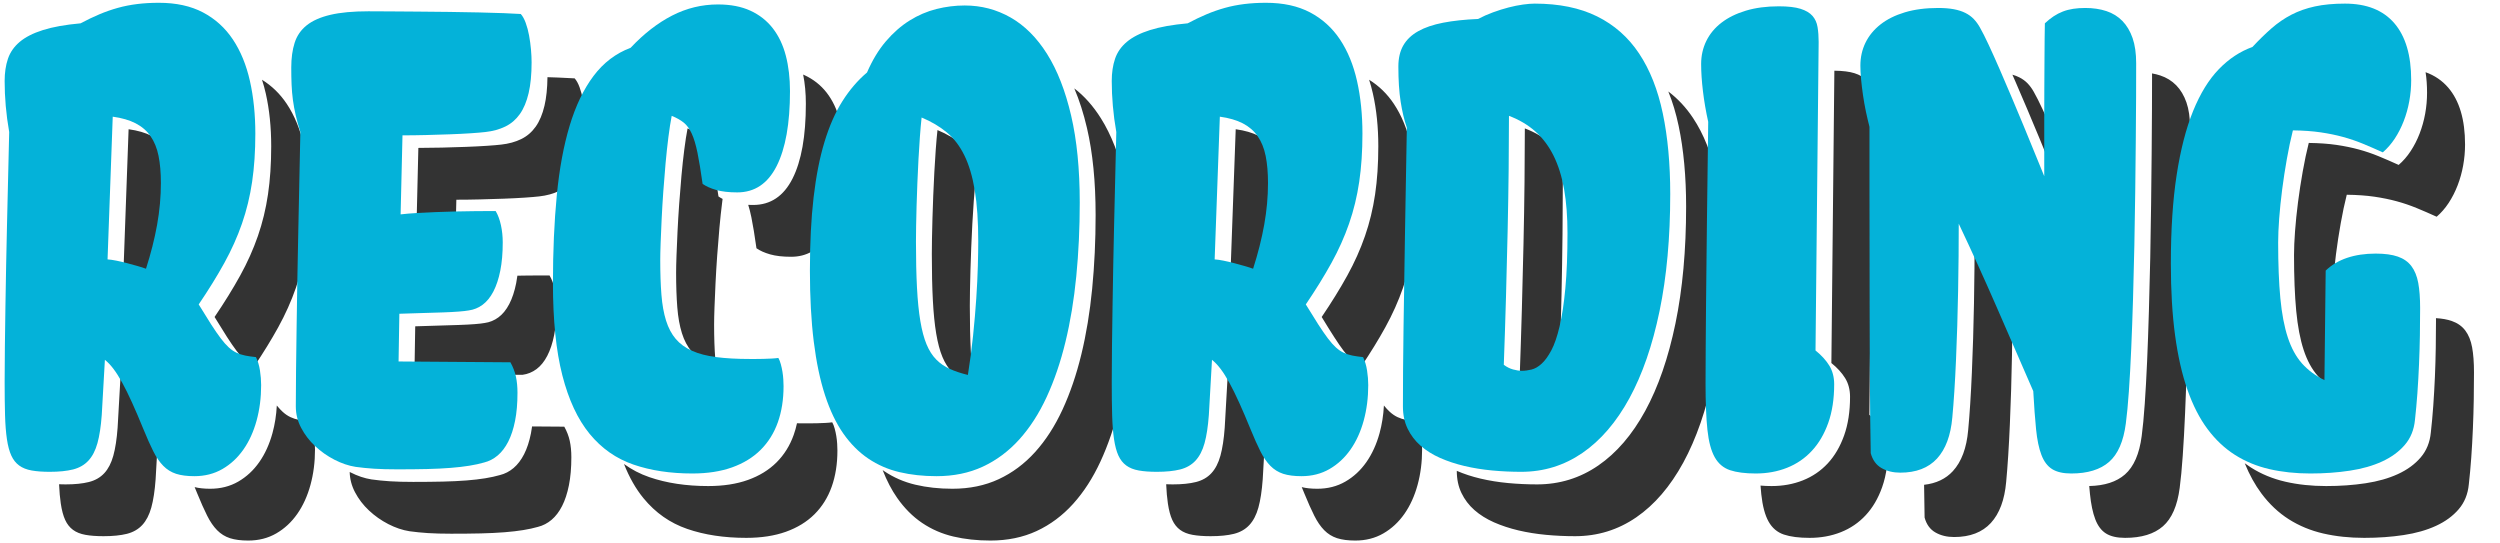 <svg xmlns="http://www.w3.org/2000/svg" xmlns:xlink="http://www.w3.org/1999/xlink" xmlns:serif="http://www.serif.com/" width="100%" height="100%" viewBox="0 0 1903 413" xml:space="preserve" style="fill-rule:evenodd;clip-rule:evenodd;stroke-linejoin:round;stroke-miterlimit:2;">    <g transform="matrix(1.334,0,0,1.764,-509.743,-1380.67)">        <path d="M531.615,817.102C537.256,819.754 541.967,823.226 545.749,827.518C550.165,832.531 553.403,838.499 555.461,845.422C557.52,852.345 558.55,859.924 558.55,868.16C558.55,875.739 557.938,882.661 556.715,888.928C555.491,895.194 553.567,901.192 550.941,906.921C548.315,912.65 544.958,918.32 540.87,923.929C537.03,929.199 532.491,934.786 527.255,940.688C526.888,940.577 526.527,940.459 526.173,940.334C524.651,939.797 523.174,939.036 521.742,938.052C520.31,937.067 518.773,935.754 517.132,934.113C515.491,932.472 513.655,930.458 511.626,928.07C509.597,925.683 507.24,922.819 504.554,919.477C510.224,913.151 515.103,907.183 519.191,901.573C523.279,895.963 526.636,890.294 529.261,884.565C531.887,878.835 533.812,872.838 535.035,866.571C536.259,860.305 536.87,853.382 536.87,845.803C536.87,837.567 535.841,829.988 533.782,823.066C533.165,820.992 532.443,819.004 531.615,817.102ZM540.068,957.681C541.243,958.77 542.361,959.679 543.421,960.408C544.854,961.393 546.331,962.154 547.852,962.691C549.374,963.228 551.015,963.631 552.776,963.899C554.536,964.168 556.58,964.392 558.908,964.571C559.982,966.242 560.743,968.166 561.191,970.345C561.638,972.523 561.862,974.627 561.862,976.656C561.862,982.086 560.997,987.189 559.266,991.963C557.535,996.738 555.029,1000.9 551.746,1004.45C548.464,1008 544.466,1010.81 539.751,1012.87C535.036,1014.93 529.695,1015.95 523.727,1015.95C519.609,1015.95 516.148,1015.61 513.343,1014.93C510.538,1014.24 508.091,1013.09 506.003,1011.48C503.914,1009.87 502.019,1007.78 500.318,1005.21C498.617,1002.65 496.752,999.483 494.723,995.723C494.199,994.753 493.684,993.81 493.18,992.894C495.687,993.363 498.643,993.598 502.048,993.598C508.016,993.598 513.357,992.568 518.072,990.509C522.786,988.45 526.785,985.646 530.067,982.095C533.349,978.544 535.856,974.381 537.587,969.607C538.953,965.836 539.781,961.861 540.068,957.681ZM472.239,971.885L470.911,989.546C470.434,994.5 469.613,998.558 468.45,1001.72C467.286,1004.88 465.57,1007.39 463.302,1009.24C461.035,1011.09 458.11,1012.36 454.53,1013.05C450.949,1013.73 446.503,1014.07 441.191,1014.07C437.193,1014.07 433.761,1013.88 430.897,1013.49C428.032,1013.1 425.66,1012.39 423.78,1011.34C421.9,1010.3 420.408,1008.87 419.304,1007.05C418.2,1005.23 417.365,1002.87 416.798,999.975C416.332,997.596 416.007,994.823 415.823,991.657C416.994,991.698 418.223,991.718 419.512,991.718C424.823,991.718 429.27,991.375 432.85,990.688C436.431,990.002 439.355,988.734 441.623,986.884C443.891,985.034 445.607,982.527 446.77,979.364C447.934,976.201 448.755,972.143 449.232,967.19L451.022,943.378C452.693,944.393 454.335,945.706 455.946,947.317C457.557,948.928 459.228,950.927 460.959,953.315C462.69,955.702 464.54,958.536 466.509,961.819C468.255,964.729 470.165,968.084 472.239,971.885ZM482.729,861.611C480.999,861.287 479.148,861.023 477.178,860.819L475.184,902.378C474.953,902.943 474.717,903.51 474.476,904.08C473.223,903.721 471.627,903.334 469.687,902.916C467.747,902.498 465.733,902.08 463.645,901.663C461.556,901.245 459.527,900.887 457.557,900.588C455.588,900.29 453.917,900.111 452.544,900.051L455.498,838.463C460.69,839 465.047,839.955 468.568,841.327C472.089,842.7 474.924,844.55 477.072,846.877C479.221,849.205 480.743,852.04 481.638,855.382C482.145,857.276 482.509,859.352 482.729,861.611ZM694.505,816C696.577,816.047 698.539,816.097 700.391,816.149C704.599,816.269 707.807,816.388 710.015,816.507C711.089,817.403 712.029,818.686 712.834,820.357C713.64,822.028 714.282,823.848 714.759,825.817C715.237,827.787 715.595,829.786 715.833,831.815C716.072,833.844 716.191,835.694 716.191,837.365C716.191,839.388 716.105,841.295 715.933,843.087C714.285,847.337 712.871,851.921 711.692,856.839C711.026,857.881 710.288,858.835 709.478,859.7C707.269,862.057 704.509,863.848 701.197,865.071C697.885,866.295 694.08,867.085 689.784,867.443C687.754,867.622 684.964,867.801 681.414,867.98C677.863,868.16 673.924,868.309 669.597,868.428C665.27,868.547 660.75,868.652 656.035,868.741C651.321,868.831 646.815,868.876 642.518,868.876L642.181,879.566C641.348,879.589 640.515,879.614 639.682,879.641C635.952,879.76 632.357,879.895 628.895,880.044C625.434,880.193 622.39,880.387 619.764,880.626L620.839,846.519C625.135,846.519 629.641,846.475 634.356,846.385C639.07,846.296 643.591,846.191 647.918,846.072C652.245,845.952 656.183,845.803 659.734,845.624C663.285,845.445 666.075,845.266 668.104,845.087C672.401,844.729 676.206,843.938 679.518,842.715C682.83,841.491 685.59,839.701 687.798,837.344C690.006,834.986 691.677,831.973 692.811,828.302C693.872,824.868 694.437,820.767 694.505,816ZM840.405,814.866C840.613,814.934 840.82,815.004 841.025,815.075C846.187,816.866 850.454,819.402 853.826,822.684C857.198,825.967 859.674,829.905 861.256,834.501C862.393,837.806 863.122,841.373 863.441,845.203C862.813,846.539 862.214,847.918 861.643,849.339C858.897,856.172 856.824,864.154 855.421,873.285C854.871,876.868 854.428,880.667 854.094,884.682C849.119,890.556 842.271,893.493 833.55,893.493C828.775,893.493 824.792,893.15 821.599,892.464C818.406,891.777 815.795,890.897 813.766,889.823C812.752,884.332 811.782,879.871 810.857,876.44C810.314,874.427 809.715,872.645 809.06,871.094C809.964,871.123 810.901,871.137 811.87,871.137C821.777,871.137 829.267,867.347 834.34,859.768C839.412,852.189 841.949,841.417 841.949,827.452C841.949,822.927 841.434,818.731 840.405,814.866ZM995.117,820.825C1000.82,824.11 1005.9,828.429 1010.35,833.785C1016.2,840.827 1020.76,849.674 1024.05,860.327C1025.37,864.615 1026.42,869.206 1027.21,874.098C1027.1,877.847 1026.99,881.575 1026.89,885.281C1026.71,890.891 1026.55,896.694 1026.4,902.692C1026.25,908.69 1026.12,914.643 1026,920.551C1025.88,926.459 1025.77,932.173 1025.68,937.694C1025.68,937.885 1025.68,938.076 1025.68,938.267C1024.43,945.197 1022.82,951.771 1020.82,957.991C1018.02,966.734 1014.44,974.671 1010.08,981.803C1005.72,988.935 1000.52,995.037 994.459,1000.11C988.401,1005.18 981.464,1009.09 973.646,1011.84C965.828,1014.58 957.025,1015.95 947.238,1015.95C939.659,1015.95 932.617,1015.37 926.112,1014.21C919.607,1013.05 913.669,1011.09 908.298,1008.35C902.926,1005.6 898.182,1002 894.064,997.558C890.925,994.169 888.158,990.163 885.765,985.543C886.048,985.694 886.332,985.842 886.618,985.989C891.989,988.734 897.927,990.688 904.432,991.852C910.937,993.016 917.979,993.598 925.559,993.598C935.346,993.598 944.149,992.225 951.966,989.48C959.784,986.735 966.722,982.826 972.779,977.753C978.837,972.68 984.044,966.578 988.4,959.447C992.757,952.315 996.338,944.378 999.143,935.635C1001.95,926.892 1004.01,917.448 1005.32,907.302C1006.63,897.157 1007.29,886.564 1007.29,875.523C1007.29,861.141 1005.65,848.623 1002.37,837.97C1000.41,831.612 997.99,825.897 995.117,820.825ZM1163.35,817.102C1168.99,819.754 1173.7,823.226 1177.48,827.518C1181.89,832.531 1185.13,838.499 1187.19,845.422C1189.25,852.345 1190.28,859.924 1190.28,868.16C1190.28,875.739 1189.67,882.661 1188.44,888.928C1187.22,895.194 1185.3,901.192 1182.67,906.921C1180.05,912.65 1176.69,918.32 1172.6,923.929C1168.76,929.199 1164.22,934.786 1158.99,940.688C1158.62,940.577 1158.26,940.459 1157.9,940.334C1156.38,939.797 1154.9,939.036 1153.47,938.052C1152.04,937.067 1150.5,935.754 1148.86,934.113C1147.22,932.472 1145.39,930.458 1143.36,928.07C1141.33,925.683 1138.97,922.819 1136.29,919.477C1141.95,913.151 1146.83,907.183 1150.92,901.573C1155.01,895.963 1158.37,890.294 1160.99,884.565C1163.62,878.835 1165.54,872.838 1166.77,866.571C1167.99,860.305 1168.6,853.382 1168.6,845.803C1168.6,837.567 1167.57,829.988 1165.51,823.066C1164.9,820.992 1164.17,819.004 1163.35,817.102ZM1171.8,957.681C1172.97,958.77 1174.09,959.679 1175.15,960.408C1176.58,961.393 1178.06,962.154 1179.58,962.691C1181.1,963.228 1182.75,963.631 1184.51,963.899C1186.27,964.168 1188.31,964.392 1190.64,964.571C1191.21,965.462 1191.69,966.426 1192.09,967.463C1192.28,968.379 1192.54,969.266 1192.87,970.123C1192.89,970.196 1192.9,970.27 1192.92,970.345C1193.37,972.523 1193.59,974.627 1193.59,976.656C1193.59,982.086 1192.73,987.189 1191,991.963C1189.27,996.738 1186.76,1000.9 1183.48,1004.45C1180.19,1008 1176.2,1010.81 1171.48,1012.87C1166.77,1014.93 1161.42,1015.95 1155.46,1015.95C1151.34,1015.95 1147.88,1015.61 1145.07,1014.93C1142.27,1014.24 1139.82,1013.09 1137.73,1011.48C1135.64,1009.87 1133.75,1007.78 1132.05,1005.21C1130.35,1002.65 1128.48,999.483 1126.45,995.723C1125.93,994.753 1125.41,993.81 1124.91,992.894C1127.42,993.363 1130.37,993.598 1133.78,993.598C1139.75,993.598 1145.09,992.568 1149.8,990.509C1154.52,988.45 1158.52,985.646 1161.8,982.095C1165.08,978.544 1167.59,974.381 1169.32,969.607C1170.68,965.836 1171.51,961.861 1171.8,957.681ZM1334.08,822.166C1339.51,825.282 1344.2,829.08 1348.14,833.561C1354.32,840.573 1358.83,849.182 1361.66,859.387C1363.38,865.559 1364.57,872.244 1365.25,879.443C1365.23,880.766 1365.2,882.085 1365.18,883.401C1365.12,889.309 1365.03,895.426 1364.91,901.752C1364.81,907.42 1364.72,913.015 1364.66,918.539C1363.66,927.837 1362.05,936.542 1359.83,944.653C1355.77,959.483 1350.03,972.045 1342.6,982.34C1335.16,992.635 1326.23,1000.5 1315.79,1005.93C1305.34,1011.36 1293.7,1014.07 1280.87,1014.07C1275.32,1014.07 1269.8,1013.88 1264.31,1013.49C1258.82,1013.1 1253.57,1012.46 1248.56,1011.57C1243.54,1010.67 1238.89,1009.51 1234.59,1008.08C1230.3,1006.64 1226.58,1004.88 1223.45,1002.8C1220.31,1000.71 1217.85,998.259 1216.06,995.454C1214.27,992.65 1213.38,989.457 1213.38,985.876C1213.38,985.875 1213.38,985.874 1213.38,985.873C1217.54,987.236 1222.04,988.348 1226.88,989.211C1231.89,990.107 1237.14,990.748 1242.63,991.136C1248.12,991.524 1253.64,991.718 1259.19,991.718C1272.02,991.718 1283.66,989.002 1294.11,983.572C1304.55,978.141 1313.49,970.278 1320.92,959.984C1328.35,949.689 1334.09,937.127 1338.15,922.296C1342.21,907.466 1344.24,890.652 1344.24,871.853C1344.24,858.843 1342.82,847.235 1339.98,837.03C1338.48,831.628 1336.51,826.674 1334.08,822.166ZM1428.83,813.199C1433.62,813.241 1437.43,813.598 1440.26,814.27C1443.27,814.986 1445.54,816 1447.06,817.313C1448.59,818.626 1449.56,820.237 1449.97,822.147C1450.39,824.057 1450.6,826.205 1450.6,828.592L1448.81,961.706C1452.15,963.735 1454.76,965.898 1456.64,968.196C1457.35,969.065 1457.93,969.991 1458.37,970.975C1458.45,975.928 1458.54,980.157 1458.64,983.661C1458.7,983.818 1458.76,983.972 1458.82,984.124C1458.26,987.323 1457.34,990.279 1456.06,992.993C1453.79,997.797 1450.67,1001.81 1446.7,1005.03C1442.74,1008.26 1438.02,1010.69 1432.56,1012.33C1427.1,1013.97 1421.15,1014.79 1414.7,1014.79C1408.67,1014.79 1403.78,1014.31 1400.02,1013.36C1396.26,1012.4 1393.35,1010.54 1391.29,1007.76C1389.23,1004.99 1387.85,1001.05 1387.13,995.947C1386.97,994.789 1386.82,993.55 1386.7,992.231C1388.65,992.366 1390.75,992.434 1393.02,992.434C1399.47,992.434 1405.42,991.613 1410.88,989.972C1416.34,988.331 1421.06,985.899 1425.03,982.677C1428.99,979.454 1432.11,975.44 1434.38,970.636C1436.65,965.832 1437.78,960.267 1437.78,953.941C1437.78,950.838 1436.84,948.137 1434.96,945.84C1433.08,943.542 1430.47,941.379 1427.13,939.35L1428.83,813.199ZM1530.42,814.923C1531.86,815.232 1533.16,815.61 1534.34,816.06C1536.22,816.776 1537.82,817.656 1539.13,818.701C1540.44,819.745 1541.61,820.954 1542.62,822.326C1544.06,824.236 1545.73,826.742 1547.64,829.846C1549.55,832.949 1551.61,836.41 1553.81,840.23C1555.07,842.398 1556.35,844.634 1557.65,846.938L1557.65,864.154C1556.1,861.349 1554.32,858.067 1552.32,854.307C1550.32,850.548 1548.19,846.609 1545.92,842.491C1543.65,838.373 1541.34,834.196 1538.98,829.958C1536.62,825.721 1534.34,821.693 1532.13,817.873C1531.55,816.865 1530.98,815.882 1530.42,814.923ZM1610.09,814.37C1611.73,814.587 1613.29,814.882 1614.78,815.254C1618.36,816.149 1621.4,817.567 1623.91,819.506C1626.41,821.446 1628.35,823.908 1629.73,826.892C1631.1,829.876 1631.78,833.486 1631.78,837.723C1631.78,841.722 1631.77,846.601 1631.74,852.36C1631.71,858.119 1631.65,864.43 1631.56,871.293C1631.55,872.117 1631.54,872.947 1631.53,873.783C1630.43,882.221 1629.89,891.603 1629.89,901.931C1629.89,908.414 1630.14,914.495 1630.65,920.173C1630.46,926.635 1630.24,933.034 1629.99,939.371C1629.69,946.98 1629.35,954.157 1628.96,960.9C1628.58,967.644 1628.13,973.791 1627.62,979.341C1627.11,984.891 1626.53,989.516 1625.88,993.216C1624.56,1000.92 1621.38,1006.44 1616.34,1009.78C1611.3,1013.12 1604.09,1014.79 1594.72,1014.79C1590.13,1014.79 1586.5,1014.16 1583.85,1012.91C1581.19,1011.66 1579.15,1009.61 1577.72,1006.78C1576.28,1003.94 1575.27,1000.27 1574.67,995.768C1574.53,994.709 1574.39,993.594 1574.26,992.424C1583.04,992.285 1589.84,990.617 1594.66,987.421C1599.7,984.079 1602.88,978.559 1604.2,970.86C1604.85,967.16 1605.43,962.535 1605.94,956.985C1606.45,951.435 1606.9,945.288 1607.29,938.544C1607.67,931.8 1608.02,924.624 1608.31,917.015C1608.61,909.406 1608.87,901.707 1609.08,893.919C1609.28,886.131 1609.45,878.403 1609.57,870.734C1609.69,863.065 1609.79,855.799 1609.88,848.936C1609.97,842.073 1610.03,835.762 1610.06,830.003C1610.09,824.244 1610.11,819.365 1610.11,815.367C1610.11,815.031 1610.1,814.698 1610.09,814.37ZM1766.19,813.847C1771.34,815.249 1775.64,817.464 1779.09,820.491C1785.5,826.131 1788.71,834.322 1788.71,845.064C1788.71,848.107 1788.35,851.121 1787.63,854.105C1786.92,857.089 1785.86,859.954 1784.46,862.699C1783.06,865.444 1781.35,867.966 1779.36,870.263C1777.36,872.561 1775.07,874.545 1772.51,876.216C1768.51,874.844 1764.69,873.59 1761.05,872.456C1757.41,871.322 1753.63,870.353 1749.72,869.547C1745.82,868.741 1741.58,868.085 1737.01,867.578C1732.45,867.07 1727.18,866.787 1721.21,866.727C1719.96,870.487 1718.81,874.59 1717.77,879.036C1716.72,883.482 1715.83,887.898 1715.08,892.285C1714.34,896.671 1713.77,900.849 1713.38,904.817C1712.99,908.786 1712.8,912.202 1712.8,915.067C1712.8,924.496 1713.22,932.538 1714.05,939.192C1714.65,943.932 1715.54,948.15 1716.72,951.845C1711.95,949.987 1707.95,947.687 1704.73,944.945C1701.32,942.05 1698.62,938.305 1696.62,933.71C1694.62,929.115 1693.21,923.49 1692.37,916.836C1691.54,910.182 1691.12,902.14 1691.12,892.711C1691.12,889.846 1691.31,886.43 1691.7,882.461C1692.09,878.492 1692.65,874.315 1693.4,869.928C1694.15,865.542 1695.04,861.126 1696.09,856.68C1697.13,852.234 1698.28,848.131 1699.53,844.371C1705.5,844.431 1710.77,844.714 1715.33,845.221C1719.9,845.729 1724.14,846.385 1728.05,847.191C1731.95,847.996 1735.73,848.966 1739.37,850.1C1743.01,851.234 1746.83,852.487 1750.83,853.86C1753.39,852.189 1755.68,850.204 1757.67,847.907C1759.67,845.609 1761.38,843.088 1762.78,840.343C1764.18,837.597 1765.24,834.733 1765.96,831.749C1766.67,828.765 1767.03,825.751 1767.03,822.707C1767.03,819.531 1766.75,816.577 1766.19,813.847ZM1772.12,919.981C1775.64,920.142 1778.63,920.548 1781.1,921.199C1784.38,922.064 1786.96,923.437 1788.84,925.317C1790.72,927.197 1792.02,929.614 1792.74,932.568C1793.45,935.522 1793.81,939.118 1793.81,943.355C1793.81,946.995 1793.77,950.904 1793.68,955.082C1793.59,959.259 1793.42,963.467 1793.18,967.704C1792.95,971.941 1792.63,976.104 1792.25,980.192C1791.86,984.28 1791.39,988.114 1790.86,991.695C1790.32,995.932 1788.4,999.513 1785.08,1002.44C1781.77,1005.36 1777.46,1007.75 1772.15,1009.6C1766.84,1011.45 1760.67,1012.78 1753.66,1013.58C1746.65,1014.39 1739.15,1014.79 1731.15,1014.79C1722.79,1014.79 1715.02,1014.16 1707.83,1012.91C1700.64,1011.66 1694.09,1009.61 1688.18,1006.78C1682.27,1003.94 1677.05,1000.23 1672.52,995.633C1668.88,991.956 1665.71,987.61 1663,982.595C1664.14,983.24 1665.31,983.849 1666.5,984.422C1672.41,987.257 1678.96,989.301 1686.15,990.554C1693.34,991.807 1701.12,992.434 1709.47,992.434C1717.47,992.434 1724.97,992.031 1731.98,991.226C1739,990.42 1745.16,989.092 1750.47,987.242C1755.78,985.392 1760.09,983.005 1763.4,980.081C1766.72,977.156 1768.64,973.576 1769.18,969.338C1769.72,965.758 1770.18,961.923 1770.57,957.835C1770.95,953.747 1771.27,949.585 1771.51,945.347C1771.75,941.11 1771.91,936.903 1772,932.725C1772.09,928.548 1772.13,924.639 1772.13,920.998C1772.13,920.655 1772.13,920.316 1772.12,919.981ZM1530.45,920.543C1530.45,920.687 1530.45,920.831 1530.45,920.975C1530.39,925.869 1530.3,930.852 1530.18,935.925C1530.06,940.998 1529.9,946.07 1529.69,951.143C1529.48,956.216 1529.24,961.124 1528.97,965.869C1528.7,970.613 1528.39,975.089 1528.03,979.296C1527.67,983.504 1527.29,987.278 1526.87,990.62C1525.97,998.379 1523.06,1004.29 1518.14,1008.35C1513.22,1012.4 1506.22,1014.43 1497.15,1014.43C1493.09,1014.43 1489.54,1013.78 1486.5,1012.46C1483.45,1011.15 1481.39,1009 1480.32,1006.02C1480.21,1002.18 1480.11,997.469 1480.03,991.891C1486.92,991.306 1492.4,989.339 1496.46,985.989C1501.38,981.931 1504.29,976.022 1505.19,968.264C1505.61,964.922 1506,961.147 1506.35,956.94C1506.71,952.733 1507.02,948.257 1507.29,943.512C1507.56,938.768 1507.8,933.859 1508.01,928.787C1508.22,923.714 1508.38,918.641 1508.5,913.568C1508.62,908.496 1508.71,903.513 1508.77,898.619C1508.83,893.725 1508.86,889.07 1508.86,884.654C1516.26,896.47 1523.45,908.421 1530.43,920.506C1530.44,920.518 1530.45,920.531 1530.45,920.543ZM1103.97,971.885L1102.64,989.546C1102.16,994.5 1101.34,998.558 1100.18,1001.72C1099.02,1004.88 1097.3,1007.39 1095.03,1009.24C1092.77,1011.09 1089.84,1012.36 1086.26,1013.05C1082.68,1013.73 1078.23,1014.07 1072.92,1014.07C1068.92,1014.07 1065.49,1013.88 1062.63,1013.49C1059.76,1013.1 1057.39,1012.39 1055.51,1011.34C1053.63,1010.3 1052.14,1008.87 1051.03,1007.05C1049.93,1005.23 1049.1,1002.87 1048.53,999.975C1048.06,997.596 1047.74,994.823 1047.55,991.657C1048.72,991.698 1049.95,991.718 1051.24,991.718C1056.55,991.718 1061,991.375 1064.58,990.688C1068.16,990.002 1071.09,988.734 1073.35,986.884C1075.62,985.034 1077.34,982.527 1078.5,979.364C1079.66,976.201 1080.49,972.143 1080.96,967.19L1082.75,943.378C1084.42,944.393 1086.07,945.706 1087.68,947.317C1089.29,948.928 1090.96,950.927 1092.69,953.315C1094.42,955.702 1096.27,958.536 1098.24,961.819C1099.99,964.729 1101.89,968.084 1103.97,971.885ZM794.442,868.527C794.378,868.891 794.314,869.261 794.251,869.637C793.655,873.187 793.117,876.947 792.64,880.916C792.163,884.884 791.73,888.943 791.342,893.09C790.954,897.238 790.641,901.192 790.402,904.951C790.163,908.711 789.969,912.143 789.82,915.246C789.671,918.349 789.596,920.856 789.596,922.766C789.596,928.375 789.82,933.329 790.268,937.626C790.381,938.713 790.522,939.764 790.691,940.778C789.025,940.4 787.476,939.969 786.044,939.484C782.255,938.201 779.166,936.5 776.779,934.381C774.392,932.263 772.542,929.622 771.229,926.459C769.916,923.296 769.036,919.566 768.588,915.269C768.141,910.972 767.917,906.019 767.917,900.409C767.917,898.5 767.992,895.993 768.141,892.89C768.29,889.786 768.484,886.355 768.723,882.595C768.961,878.835 769.275,874.882 769.663,870.734C770.051,866.586 770.483,862.528 770.961,858.56C771.438,854.591 771.975,850.831 772.572,847.28C773.169,843.729 773.795,840.671 774.452,838.105C777.197,838.94 779.48,839.91 781.3,841.014C783.12,842.118 784.657,843.714 785.91,845.803C787.163,847.892 788.253,850.652 789.178,854.084C790.103,857.515 791.072,861.976 792.087,867.467C792.8,867.844 793.585,868.198 794.442,868.527ZM836.883,965.349C838.185,965.367 839.52,965.376 840.89,965.376L844.023,965.376C845.396,965.376 846.858,965.361 848.41,965.332C849.961,965.302 851.513,965.257 853.065,965.197C854.616,965.138 855.929,965.048 857.004,964.929C857.541,965.645 858.003,966.54 858.391,967.614C858.779,968.688 859.092,969.778 859.331,970.882C859.57,971.986 859.734,973.09 859.823,974.194C859.913,975.298 859.958,976.268 859.958,977.103C859.958,982.892 858.869,988.099 856.69,992.724C854.512,997.349 851.245,1001.3 846.888,1004.59C842.531,1007.87 837.101,1010.39 830.596,1012.15C824.091,1013.91 816.541,1014.79 807.948,1014.79C795.355,1014.79 784.136,1013.51 774.289,1010.94C764.442,1008.38 756.117,1003.96 749.313,997.692C744.931,993.657 741.218,988.73 738.173,982.911C742.554,985.327 747.366,987.218 752.609,988.585C762.456,991.151 773.676,992.434 786.268,992.434C794.862,992.434 802.411,991.554 808.916,989.793C815.421,988.033 820.852,985.511 825.209,982.229C829.565,978.947 832.833,974.993 835.011,970.368C835.766,968.765 836.39,967.092 836.883,965.349ZM677.346,901.658C679.271,901.632 681.105,901.611 682.846,901.595C685.979,901.565 688.694,901.55 690.992,901.55L695.692,901.55C697.005,903.221 698.004,905.25 698.691,907.637C699.377,910.024 699.72,912.501 699.72,915.067C699.72,919.662 699.258,923.72 698.333,927.242C697.407,930.763 696.095,933.761 694.394,936.238C692.693,938.715 690.649,940.625 688.262,941.967C685.875,943.31 683.219,944.131 680.295,944.429C680.269,944.433 680.244,944.436 680.218,944.44L618.601,944.094L619.048,923.505C623.703,923.386 628.149,923.281 632.386,923.192C636.624,923.102 640.473,923.013 643.934,922.923C647.396,922.834 650.394,922.714 652.931,922.565C655.467,922.416 657.362,922.252 658.615,922.073C661.54,921.774 664.195,920.954 666.582,919.611C668.97,918.268 671.014,916.358 672.714,913.882C674.415,911.405 675.728,908.406 676.653,904.885C676.924,903.855 677.155,902.78 677.346,901.658ZM685.731,966.706L704.106,966.809C705.598,968.838 706.643,970.897 707.24,972.985C707.836,975.074 708.135,977.402 708.135,979.968C708.135,984.563 707.672,988.606 706.747,992.097C705.822,995.589 704.524,998.573 702.853,1001.05C701.182,1003.53 699.183,1005.51 696.855,1007C694.528,1008.49 691.932,1009.51 689.067,1010.05C686.621,1010.58 683.831,1011.05 680.697,1011.43C677.564,1011.82 673.998,1012.13 670,1012.37C666.002,1012.61 661.496,1012.78 656.483,1012.87C651.47,1012.96 645.83,1013 639.564,1013C634.431,1013 630.015,1012.91 626.315,1012.73C622.615,1012.55 619.094,1012.28 615.752,1011.93C611.753,1011.45 607.725,1010.42 603.667,1008.84C599.609,1007.26 595.939,1005.3 592.656,1002.97C589.374,1000.65 586.718,998.021 584.689,995.096C582.76,992.316 581.748,989.4 581.653,986.349C581.764,986.394 581.876,986.437 581.988,986.481C586.046,988.063 590.074,989.092 594.073,989.569C597.415,989.928 600.936,990.196 604.636,990.375C608.336,990.554 612.752,990.644 617.884,990.644C624.151,990.644 629.79,990.599 634.803,990.509C639.816,990.42 644.322,990.256 648.321,990.017C652.319,989.778 655.885,989.465 659.018,989.077C662.151,988.689 664.941,988.227 667.388,987.69C670.253,987.152 672.849,986.138 675.176,984.646C677.504,983.154 679.503,981.17 681.174,978.693C682.845,976.216 684.143,973.232 685.068,969.741C685.325,968.772 685.546,967.76 685.731,966.706ZM1281.68,863.24C1279.27,862.182 1276.67,861.256 1273.89,860.461C1273.89,867.503 1273.83,875.246 1273.71,883.691C1273.59,892.135 1273.4,900.968 1273.13,910.188C1272.86,919.409 1272.55,928.898 1272.19,938.655C1272.12,940.507 1272.05,942.359 1271.98,944.21C1271.6,944.524 1271.22,944.814 1270.83,945.079C1268.92,946.392 1267,947.227 1265.06,947.585C1263.12,947.943 1261.28,948.123 1259.55,948.123C1258.06,948.123 1256.39,947.929 1254.54,947.541C1252.69,947.153 1250.93,946.481 1249.26,945.526C1249.73,935.799 1250.15,926.056 1250.51,916.299C1250.87,906.541 1251.18,897.052 1251.45,887.832C1251.72,878.612 1251.91,869.779 1252.03,861.335C1252.15,852.89 1252.21,845.147 1252.21,838.105C1258.06,839.776 1263.09,842.028 1267.29,844.863C1271.5,847.698 1274.96,851.189 1277.68,855.337C1279.25,857.741 1280.59,860.375 1281.68,863.24ZM945.554,863.691C943.418,862.775 941.145,861.937 938.734,861.177C938.376,863.684 938.047,866.488 937.749,869.592C937.451,872.695 937.182,875.933 936.943,879.305C936.705,882.676 936.496,886.063 936.317,889.465C936.138,892.867 935.988,896.134 935.869,899.267C935.75,902.4 935.66,905.295 935.601,907.95C935.541,910.606 935.511,912.859 935.511,914.709C935.511,922.348 935.705,928.972 936.093,934.582C936.471,940.044 937.089,944.756 937.947,948.719C936.244,948.288 934.65,947.821 933.168,947.317C930.184,946.302 927.588,944.945 925.38,943.244C923.171,941.543 921.336,939.365 919.874,936.709C918.412,934.053 917.233,930.711 916.338,926.683C915.443,922.655 914.802,917.836 914.414,912.226C914.026,906.616 913.832,899.992 913.832,892.353C913.832,890.503 913.862,888.25 913.921,885.594C913.981,882.938 914.07,880.044 914.19,876.911C914.309,873.778 914.458,870.51 914.637,867.109C914.816,863.707 915.025,860.32 915.264,856.948C915.503,853.576 915.771,850.339 916.07,847.235C916.368,844.132 916.696,841.327 917.054,838.821C922.545,840.551 927.319,842.685 931.377,845.221C935.435,847.758 938.792,851.07 941.448,855.158C943.066,857.648 944.434,860.492 945.554,863.691ZM1114.46,861.611C1112.73,861.287 1110.88,861.023 1108.91,860.819L1106.91,902.378C1106.68,902.943 1106.45,903.51 1106.21,904.08C1104.95,903.721 1103.36,903.334 1101.42,902.916C1099.48,902.498 1097.46,902.08 1095.38,901.663C1093.29,901.245 1091.26,900.887 1089.29,900.588C1087.32,900.29 1085.65,900.111 1084.27,900.051L1087.23,838.463C1092.42,839 1096.78,839.955 1100.3,841.327C1103.82,842.7 1106.65,844.55 1108.8,846.877C1110.95,849.205 1112.47,852.04 1113.37,855.382C1113.88,857.276 1114.24,859.352 1114.46,861.611Z" style="fill-opacity:0.8;"></path>    </g>    <g transform="matrix(1.334,0,0,1.764,-550.743,-1429.67)">        <path d="M526.234,941.833C528.919,945.175 531.277,948.04 533.306,950.427C535.335,952.814 537.17,954.828 538.811,956.469C540.452,958.11 541.989,959.423 543.421,960.408C544.854,961.393 546.331,962.154 547.852,962.691C549.374,963.228 551.015,963.631 552.776,963.899C554.536,964.168 556.58,964.392 558.908,964.571C559.982,966.242 560.743,968.166 561.191,970.345C561.638,972.523 561.862,974.627 561.862,976.656C561.862,982.086 560.997,987.189 559.266,991.963C557.535,996.738 555.029,1000.9 551.746,1004.45C548.464,1008 544.466,1010.81 539.751,1012.87C535.036,1014.93 529.695,1015.95 523.727,1015.95C519.609,1015.95 516.148,1015.61 513.343,1014.93C510.538,1014.24 508.091,1013.09 506.003,1011.48C503.914,1009.87 502.019,1007.78 500.318,1005.21C498.617,1002.65 496.752,999.483 494.723,995.723C492.336,991.307 490.158,987.457 488.188,984.175C486.219,980.893 484.369,978.058 482.638,975.671C480.908,973.284 479.237,971.285 477.625,969.673C476.014,968.062 474.373,966.749 472.702,965.734L470.911,989.546C470.434,994.5 469.613,998.558 468.45,1001.72C467.286,1004.88 465.57,1007.39 463.302,1009.24C461.035,1011.09 458.11,1012.36 454.53,1013.05C450.949,1013.73 446.503,1014.07 441.191,1014.07C437.193,1014.07 433.761,1013.88 430.897,1013.49C428.032,1013.1 425.66,1012.39 423.78,1011.34C421.9,1010.3 420.408,1008.87 419.304,1007.05C418.2,1005.23 417.365,1002.87 416.798,999.975C416.231,997.081 415.873,993.604 415.723,989.546C415.574,985.488 415.5,980.714 415.5,975.223C415.5,970.628 415.544,965.57 415.634,960.05C415.723,954.53 415.828,948.815 415.947,942.907C416.067,936.999 416.201,931.046 416.35,925.048C416.499,919.051 416.663,913.247 416.842,907.637C417.201,894.508 417.618,881.11 418.096,867.443C417.201,863.564 416.544,859.804 416.126,856.164C415.709,852.524 415.5,848.943 415.5,845.422C415.5,841.841 416.126,838.648 417.38,835.843C418.633,833.039 420.871,830.607 424.093,828.548C427.316,826.489 431.732,824.788 437.342,823.445C442.952,822.102 450.113,821.133 458.826,820.536C462.527,819.044 466.107,817.746 469.569,816.642C473.03,815.538 476.536,814.613 480.087,813.867C483.638,813.121 487.338,812.569 491.187,812.211C495.037,811.853 499.14,811.674 503.496,811.674C513.343,811.674 521.743,813.061 528.695,815.836C535.648,818.611 541.332,822.505 545.749,827.518C550.165,832.531 553.403,838.499 555.461,845.422C557.52,852.345 558.55,859.924 558.55,868.16C558.55,875.739 557.938,882.661 556.715,888.928C555.491,895.194 553.567,901.192 550.941,906.921C548.315,912.65 544.958,918.32 540.87,923.929C536.782,929.539 531.903,935.507 526.234,941.833ZM474.224,922.408C475.596,922.467 477.267,922.646 479.237,922.945C481.206,923.243 483.235,923.601 485.324,924.019C487.413,924.437 489.427,924.854 491.366,925.272C493.306,925.69 494.902,926.078 496.156,926.436C498.961,919.812 501.079,913.471 502.511,907.413C503.944,901.356 504.66,895.373 504.66,889.465C504.66,884.989 504.212,881.08 503.317,877.738C502.422,874.396 500.9,871.561 498.752,869.234C496.603,866.906 493.768,865.056 490.247,863.684C486.726,862.311 482.37,861.356 477.178,860.819L474.224,922.408Z" style="fill:rgb(4,178,217);fill-rule:nonzero;"></path>        <path d="M689.067,1010.05C686.621,1010.58 683.831,1011.05 680.697,1011.43C677.564,1011.82 673.998,1012.13 670,1012.37C666.002,1012.61 661.496,1012.78 656.483,1012.87C651.47,1012.96 645.83,1013 639.564,1013C634.431,1013 630.015,1012.91 626.315,1012.73C622.615,1012.55 619.094,1012.28 615.752,1011.93C611.753,1011.45 607.725,1010.42 603.667,1008.84C599.609,1007.26 595.939,1005.3 592.656,1002.97C589.374,1000.65 586.718,998.021 584.689,995.096C582.66,992.172 581.646,989.099 581.646,985.876C581.646,981.281 581.69,976.074 581.78,970.255C581.869,964.436 581.974,958.319 582.093,951.904C582.212,945.488 582.347,938.954 582.496,932.299C582.645,925.645 582.809,919.185 582.988,912.919C583.346,898.238 583.764,883.079 584.242,867.443C583.167,864.877 582.287,862.475 581.601,860.237C580.914,857.999 580.377,855.791 579.989,853.613C579.602,851.435 579.348,849.211 579.229,846.944C579.109,844.676 579.049,842.229 579.049,839.603C579.049,835.545 579.691,831.994 580.974,828.951C582.257,825.907 584.555,823.385 587.867,821.386C591.179,819.387 595.685,817.88 601.384,816.866C607.084,815.851 614.32,815.344 623.092,815.344C626.434,815.344 630.597,815.359 635.58,815.389C640.563,815.418 645.905,815.448 651.604,815.478C657.303,815.508 663.137,815.553 669.105,815.612C675.073,815.672 680.727,815.747 686.069,815.836C691.41,815.926 696.184,816.03 700.391,816.149C704.599,816.269 707.807,816.388 710.015,816.507C711.089,817.403 712.029,818.686 712.834,820.357C713.64,822.028 714.282,823.848 714.759,825.817C715.237,827.787 715.595,829.786 715.833,831.815C716.072,833.844 716.191,835.694 716.191,837.365C716.191,842.557 715.624,846.988 714.491,850.659C713.357,854.329 711.686,857.343 709.478,859.7C707.269,862.057 704.509,863.848 701.197,865.071C697.885,866.295 694.08,867.085 689.784,867.443C687.754,867.622 684.964,867.801 681.414,867.98C677.863,868.16 673.924,868.309 669.597,868.428C665.27,868.547 660.75,868.652 656.035,868.741C651.321,868.831 646.815,868.876 642.518,868.876L641.444,902.982C644.07,902.743 647.113,902.549 650.575,902.4C654.036,902.251 657.632,902.117 661.361,901.997C665.091,901.878 668.821,901.789 672.551,901.729C676.281,901.669 679.713,901.624 682.846,901.595C685.979,901.565 688.694,901.55 690.992,901.55L695.692,901.55C697.005,903.221 698.004,905.25 698.691,907.637C699.377,910.024 699.72,912.501 699.72,915.067C699.72,919.662 699.258,923.72 698.333,927.242C697.407,930.763 696.095,933.761 694.394,936.238C692.693,938.715 690.649,940.625 688.262,941.967C685.875,943.31 683.219,944.131 680.295,944.429C679.041,944.608 677.147,944.772 674.61,944.921C672.074,945.071 669.075,945.19 665.614,945.279C662.152,945.369 658.303,945.458 654.066,945.548C649.829,945.638 645.382,945.742 640.728,945.861L640.28,966.451L704.106,966.809C705.598,968.838 706.643,970.897 707.24,972.985C707.836,975.074 708.135,977.402 708.135,979.968C708.135,984.563 707.672,988.606 706.747,992.097C705.822,995.589 704.524,998.573 702.853,1001.05C701.182,1003.53 699.183,1005.51 696.855,1007C694.528,1008.49 691.932,1009.51 689.067,1010.05Z" style="fill:rgb(4,178,217);fill-rule:nonzero;"></path>        <path d="M833.55,893.493C828.775,893.493 824.792,893.15 821.599,892.464C818.406,891.777 815.795,890.897 813.766,889.823C812.752,884.332 811.782,879.871 810.857,876.44C809.932,873.008 808.843,870.248 807.59,868.16C806.336,866.071 804.8,864.474 802.979,863.37C801.159,862.266 798.876,861.296 796.131,860.461C795.475,863.027 794.848,866.086 794.251,869.637C793.655,873.187 793.117,876.947 792.64,880.916C792.163,884.884 791.73,888.943 791.342,893.09C790.954,897.238 790.641,901.192 790.402,904.951C790.163,908.711 789.969,912.143 789.82,915.246C789.671,918.349 789.596,920.856 789.596,922.766C789.596,928.375 789.82,933.329 790.268,937.626C790.715,941.923 791.596,945.652 792.909,948.815C794.221,951.978 796.072,954.619 798.459,956.738C800.846,958.856 803.934,960.557 807.724,961.84C811.513,963.123 816.124,964.034 821.554,964.571C826.985,965.108 833.43,965.376 840.89,965.376L844.023,965.376C845.396,965.376 846.858,965.361 848.41,965.332C849.961,965.302 851.513,965.257 853.065,965.197C854.616,965.138 855.929,965.048 857.004,964.929C857.541,965.645 858.003,966.54 858.391,967.614C858.779,968.688 859.092,969.778 859.331,970.882C859.57,971.986 859.734,973.09 859.823,974.194C859.913,975.298 859.958,976.268 859.958,977.103C859.958,982.892 858.869,988.099 856.69,992.724C854.512,997.349 851.245,1001.3 846.888,1004.59C842.531,1007.87 837.101,1010.39 830.596,1012.15C824.091,1013.91 816.541,1014.79 807.948,1014.79C795.355,1014.79 784.136,1013.51 774.289,1010.94C764.442,1008.38 756.117,1003.96 749.313,997.692C742.51,991.426 737.318,983.011 733.737,972.448C730.156,961.885 728.366,948.636 728.366,932.702C728.366,918.857 729.097,906.22 730.559,894.791C732.021,883.363 734.468,873.337 737.9,864.713C741.331,856.089 745.882,848.928 751.551,843.229C757.221,837.529 764.263,833.486 772.677,831.099C780.257,825.012 788.164,820.372 796.4,817.179C804.635,813.986 813.349,812.39 822.539,812.39C829.701,812.39 835.862,813.285 841.025,815.075C846.187,816.866 850.454,819.402 853.826,822.684C857.198,825.967 859.674,829.905 861.256,834.501C862.837,839.096 863.628,844.198 863.628,849.808C863.628,863.773 861.092,874.545 856.019,882.124C850.946,889.704 843.456,893.493 833.55,893.493Z" style="fill:rgb(4,178,217);fill-rule:nonzero;"></path>        <path d="M963.351,812.837C972.78,812.837 981.509,814.568 989.535,818.029C997.562,821.491 1004.5,826.742 1010.35,833.785C1016.2,840.827 1020.76,849.674 1024.05,860.327C1027.33,870.979 1028.97,883.497 1028.97,897.88C1028.97,908.92 1028.31,919.513 1027,929.659C1025.69,939.804 1023.63,949.248 1020.82,957.991C1018.02,966.734 1014.44,974.671 1010.08,981.803C1005.72,988.935 1000.52,995.037 994.459,1000.11C988.401,1005.18 981.464,1009.09 973.646,1011.84C965.828,1014.58 957.025,1015.95 947.238,1015.95C939.659,1015.95 932.617,1015.37 926.112,1014.21C919.607,1013.05 913.669,1011.09 908.298,1008.35C902.926,1005.6 898.182,1002 894.064,997.558C889.946,993.112 886.47,987.607 883.635,981.042C880.801,974.477 878.652,966.749 877.19,957.857C875.728,948.965 874.997,938.76 874.997,927.242C874.997,915.306 875.698,904.772 877.1,895.642C878.503,886.511 880.577,878.529 883.322,871.695C886.067,864.862 889.469,859.014 893.527,854.15C897.585,849.286 902.27,845.153 907.581,841.752C910.625,836.44 914.221,831.949 918.368,828.279C922.516,824.609 927.022,821.625 931.886,819.327C936.749,817.03 941.852,815.374 947.193,814.359C952.534,813.345 957.92,812.837 963.351,812.837ZM938.734,861.177C938.376,863.684 938.047,866.488 937.749,869.592C937.451,872.695 937.182,875.933 936.943,879.305C936.705,882.676 936.496,886.063 936.317,889.465C936.138,892.867 935.988,896.134 935.869,899.267C935.75,902.4 935.66,905.295 935.601,907.95C935.541,910.606 935.511,912.859 935.511,914.709C935.511,922.348 935.705,928.972 936.093,934.582C936.481,940.192 937.122,945.011 938.018,949.039C938.913,953.068 940.091,956.41 941.554,959.065C943.016,961.721 944.851,963.899 947.059,965.6C949.267,967.301 951.863,968.659 954.847,969.673C957.831,970.688 961.262,971.553 965.142,972.269C966.335,966.659 967.32,961.02 968.096,955.35C968.872,949.681 969.483,944.295 969.931,939.192C970.378,934.09 970.677,929.42 970.826,925.183C970.975,920.945 971.05,917.454 971.05,914.709C971.05,905.996 970.393,898.64 969.08,892.643C967.767,886.645 965.783,881.602 963.127,877.514C960.472,873.426 957.115,870.114 953.057,867.578C948.998,865.041 944.224,862.908 938.734,861.177Z" style="fill:rgb(4,178,217);fill-rule:nonzero;"></path>        <path d="M1157.96,941.833C1160.65,945.175 1163.01,948.04 1165.04,950.427C1167.07,952.814 1168.9,954.828 1170.54,956.469C1172.18,958.11 1173.72,959.423 1175.15,960.408C1176.58,961.393 1178.06,962.154 1179.58,962.691C1181.1,963.228 1182.75,963.631 1184.51,963.899C1186.27,964.168 1188.31,964.392 1190.64,964.571C1191.71,966.242 1192.47,968.166 1192.92,970.345C1193.37,972.523 1193.59,974.627 1193.59,976.656C1193.59,982.086 1192.73,987.189 1191,991.963C1189.27,996.738 1186.76,1000.9 1183.48,1004.45C1180.19,1008 1176.2,1010.81 1171.48,1012.87C1166.77,1014.93 1161.42,1015.95 1155.46,1015.95C1151.34,1015.95 1147.88,1015.61 1145.07,1014.93C1142.27,1014.24 1139.82,1013.09 1137.73,1011.48C1135.64,1009.87 1133.75,1007.78 1132.05,1005.21C1130.35,1002.65 1128.48,999.483 1126.45,995.723C1124.07,991.307 1121.89,987.457 1119.92,984.175C1117.95,980.893 1116.1,978.058 1114.37,975.671C1112.64,973.284 1110.97,971.285 1109.36,969.673C1107.74,968.062 1106.1,966.749 1104.43,965.734L1102.64,989.546C1102.16,994.5 1101.34,998.558 1100.18,1001.72C1099.02,1004.88 1097.3,1007.39 1095.03,1009.24C1092.77,1011.09 1089.84,1012.36 1086.26,1013.05C1082.68,1013.73 1078.23,1014.07 1072.92,1014.07C1068.92,1014.07 1065.49,1013.88 1062.63,1013.49C1059.76,1013.1 1057.39,1012.39 1055.51,1011.34C1053.63,1010.3 1052.14,1008.87 1051.03,1007.05C1049.93,1005.23 1049.1,1002.87 1048.53,999.975C1047.96,997.081 1047.6,993.604 1047.45,989.546C1047.3,985.488 1047.23,980.714 1047.23,975.223C1047.23,970.628 1047.28,965.57 1047.36,960.05C1047.45,954.53 1047.56,948.815 1047.68,942.907C1047.8,936.999 1047.93,931.046 1048.08,925.048C1048.23,919.051 1048.39,913.247 1048.57,907.637C1048.93,894.508 1049.35,881.11 1049.83,867.443C1048.93,863.564 1048.27,859.804 1047.86,856.164C1047.44,852.524 1047.23,848.943 1047.23,845.422C1047.23,841.841 1047.86,838.648 1049.11,835.843C1050.36,833.039 1052.6,830.607 1055.82,828.548C1059.05,826.489 1063.46,824.788 1069.07,823.445C1074.68,822.102 1081.84,821.133 1090.56,820.536C1094.26,819.044 1097.84,817.746 1101.3,816.642C1104.76,815.538 1108.27,814.613 1111.82,813.867C1115.37,813.121 1119.07,812.569 1122.92,812.211C1126.77,811.853 1130.87,811.674 1135.23,811.674C1145.07,811.674 1153.47,813.061 1160.43,815.836C1167.38,818.611 1173.06,822.505 1177.48,827.518C1181.89,832.531 1185.13,838.499 1187.19,845.422C1189.25,852.345 1190.28,859.924 1190.28,868.16C1190.28,875.739 1189.67,882.661 1188.44,888.928C1187.22,895.194 1185.3,901.192 1182.67,906.921C1180.05,912.65 1176.69,918.32 1172.6,923.929C1168.51,929.539 1163.63,935.507 1157.96,941.833ZM1105.95,922.408C1107.33,922.467 1109,922.646 1110.97,922.945C1112.94,923.243 1114.96,923.601 1117.05,924.019C1119.14,924.437 1121.16,924.854 1123.1,925.272C1125.04,925.69 1126.63,926.078 1127.89,926.436C1130.69,919.812 1132.81,913.471 1134.24,907.413C1135.67,901.356 1136.39,895.373 1136.39,889.465C1136.39,884.989 1135.94,881.08 1135.05,877.738C1134.15,874.396 1132.63,871.561 1130.48,869.234C1128.33,866.906 1125.5,865.056 1121.98,863.684C1118.46,862.311 1114.1,861.356 1108.91,860.819L1105.95,922.408Z" style="fill:rgb(4,178,217);fill-rule:nonzero;"></path>        <path d="M1307.28,911.039C1307.28,903.997 1306.64,897.715 1305.36,892.195C1304.07,886.675 1302.07,881.841 1299.36,877.693C1296.64,873.546 1293.18,870.054 1288.97,867.22C1284.77,864.385 1279.74,862.132 1273.89,860.461C1273.89,867.503 1273.83,875.246 1273.71,883.691C1273.59,892.135 1273.4,900.968 1273.13,910.188C1272.86,919.409 1272.55,928.898 1272.19,938.655C1271.83,948.413 1271.41,958.155 1270.94,967.883C1272.61,968.838 1274.37,969.509 1276.22,969.897C1278.07,970.285 1279.74,970.479 1281.23,970.479C1282.96,970.479 1284.8,970.3 1286.74,969.942C1288.67,969.584 1290.6,968.748 1292.51,967.435C1294.42,966.122 1296.27,964.198 1298.06,961.661C1299.85,959.125 1301.43,955.649 1302.8,951.232C1304.18,946.816 1305.27,941.341 1306.07,934.806C1306.88,928.271 1307.28,920.349 1307.28,911.039ZM1256.26,818.656C1258.94,817.582 1261.79,816.627 1264.8,815.791C1267.82,814.956 1270.77,814.255 1273.67,813.688C1276.56,813.121 1279.31,812.703 1281.9,812.434C1284.5,812.166 1286.72,812.032 1288.57,812.032C1302.48,812.032 1314.34,813.867 1324.15,817.537C1333.97,821.207 1341.97,826.548 1348.14,833.561C1354.32,840.573 1358.83,849.182 1361.66,859.387C1364.5,869.592 1365.91,881.199 1365.91,894.209C1365.91,913.008 1363.89,929.823 1359.83,944.653C1355.77,959.483 1350.03,972.045 1342.6,982.34C1335.16,992.635 1326.23,1000.5 1315.79,1005.93C1305.34,1011.36 1293.7,1014.07 1280.87,1014.07C1275.32,1014.07 1269.8,1013.88 1264.31,1013.49C1258.82,1013.1 1253.57,1012.46 1248.56,1011.57C1243.54,1010.67 1238.89,1009.51 1234.59,1008.08C1230.3,1006.64 1226.58,1004.88 1223.45,1002.8C1220.31,1000.71 1217.85,998.259 1216.06,995.454C1214.27,992.65 1213.38,989.457 1213.38,985.876C1213.38,981.281 1213.4,976.044 1213.46,970.166C1213.53,964.287 1213.61,958.095 1213.73,951.59C1213.85,945.086 1213.99,938.446 1214.14,931.673C1214.29,924.899 1214.42,918.32 1214.54,911.934C1214.84,896.955 1215.2,881.498 1215.61,865.563C1214.12,862.281 1212.94,858.536 1212.08,854.329C1211.21,850.122 1210.78,845.064 1210.78,839.156C1210.78,835.575 1211.72,832.546 1213.6,830.069C1215.48,827.593 1218.31,825.549 1222.1,823.938C1225.89,822.326 1230.64,821.103 1236.34,820.267C1242.04,819.432 1248.68,818.895 1256.26,818.656Z" style="fill:rgb(4,178,217);fill-rule:nonzero;"></path>        <path d="M1387.58,863.057C1386.27,858.581 1385.27,854.18 1384.58,849.853C1383.89,845.526 1383.55,841.602 1383.55,838.081C1383.55,834.501 1384.54,831.188 1386.5,828.145C1388.47,825.101 1391.35,822.475 1395.14,820.267C1398.93,818.059 1403.57,816.328 1409.06,815.075C1414.55,813.822 1420.82,813.195 1427.86,813.195C1433.11,813.195 1437.25,813.553 1440.26,814.27C1443.27,814.986 1445.54,816 1447.06,817.313C1448.59,818.626 1449.56,820.237 1449.97,822.147C1450.39,824.057 1450.6,826.205 1450.6,828.592L1448.81,961.706C1452.15,963.735 1454.76,965.898 1456.64,968.196C1458.52,970.494 1459.46,973.194 1459.46,976.298C1459.46,982.623 1458.33,988.189 1456.06,992.993C1453.79,997.797 1450.67,1001.81 1446.7,1005.03C1442.74,1008.26 1438.02,1010.69 1432.56,1012.33C1427.1,1013.97 1421.15,1014.79 1414.7,1014.79C1408.67,1014.79 1403.78,1014.31 1400.02,1013.36C1396.26,1012.4 1393.35,1010.54 1391.29,1007.76C1389.23,1004.99 1387.85,1001.05 1387.13,995.947C1386.41,990.844 1386.06,984.175 1386.06,975.939C1386.06,971.344 1386.09,966.212 1386.15,960.542C1386.21,954.873 1386.27,948.965 1386.33,942.818C1386.38,936.671 1386.47,930.434 1386.59,924.108C1386.71,917.782 1386.8,911.665 1386.86,905.757C1387.1,891.912 1387.34,877.678 1387.58,863.057Z" style="fill:rgb(4,178,217);fill-rule:nonzero;"></path>        <path d="M1579.68,820.536C1581.36,819.342 1583.03,818.328 1584.7,817.492C1586.37,816.657 1588.13,815.97 1589.98,815.433C1591.83,814.896 1593.8,814.508 1595.89,814.27C1597.98,814.031 1600.27,813.911 1602.78,813.911C1607.2,813.911 1611.19,814.359 1614.78,815.254C1618.36,816.149 1621.4,817.567 1623.91,819.506C1626.41,821.446 1628.35,823.908 1629.73,826.892C1631.1,829.876 1631.78,833.486 1631.78,837.723C1631.78,841.722 1631.77,846.601 1631.74,852.36C1631.71,858.119 1631.65,864.43 1631.56,871.293C1631.47,878.156 1631.37,885.422 1631.25,893.09C1631.13,900.759 1630.96,908.487 1630.75,916.276C1630.55,924.064 1630.29,931.762 1629.99,939.371C1629.69,946.98 1629.35,954.157 1628.96,960.9C1628.58,967.644 1628.13,973.791 1627.62,979.341C1627.11,984.891 1626.53,989.516 1625.88,993.216C1624.56,1000.92 1621.38,1006.44 1616.34,1009.78C1611.3,1013.12 1604.09,1014.79 1594.72,1014.79C1590.13,1014.79 1586.5,1014.16 1583.85,1012.91C1581.19,1011.66 1579.15,1009.61 1577.72,1006.78C1576.28,1003.94 1575.27,1000.27 1574.67,995.768C1574.07,991.262 1573.54,985.757 1573.06,979.252C1566.08,967.077 1559.1,954.947 1552.11,942.862C1545.13,930.778 1537.94,918.827 1530.54,907.01C1530.54,911.427 1530.51,916.082 1530.45,920.975C1530.39,925.869 1530.3,930.852 1530.18,935.925C1530.06,940.998 1529.9,946.07 1529.69,951.143C1529.48,956.216 1529.24,961.124 1528.97,965.869C1528.7,970.613 1528.39,975.089 1528.03,979.296C1527.67,983.504 1527.29,987.278 1526.87,990.62C1525.97,998.379 1523.06,1004.29 1518.14,1008.35C1513.22,1012.4 1506.22,1014.43 1497.15,1014.43C1493.09,1014.43 1489.54,1013.78 1486.5,1012.46C1483.45,1011.15 1481.39,1009 1480.32,1006.02C1480.2,1001.84 1480.1,996.633 1480.01,990.397C1479.92,984.16 1479.84,977.208 1479.78,969.539C1479.72,961.87 1479.69,953.679 1479.69,944.966C1479.69,936.253 1479.68,927.376 1479.65,918.334C1479.62,909.293 1479.6,900.252 1479.6,891.21L1479.6,865.205C1478.89,863.117 1478.2,860.894 1477.54,858.536C1476.89,856.179 1476.34,853.822 1475.89,851.464C1475.44,849.107 1475.08,846.839 1474.81,844.661C1474.55,842.483 1474.41,840.528 1474.41,838.798C1474.41,835.217 1475.38,831.92 1477.32,828.906C1479.26,825.892 1482.11,823.266 1485.87,821.028C1489.63,818.79 1494.27,817.045 1499.79,815.791C1505.31,814.538 1511.65,813.911 1518.81,813.911C1522.21,813.911 1525.18,814.09 1527.72,814.449C1530.26,814.807 1532.46,815.344 1534.34,816.06C1536.22,816.776 1537.82,817.656 1539.13,818.701C1540.44,819.745 1541.61,820.954 1542.62,822.326C1544.06,824.236 1545.73,826.742 1547.64,829.846C1549.55,832.949 1551.61,836.41 1553.81,840.23C1556.02,844.049 1558.3,848.078 1560.66,852.315C1563.02,856.552 1565.33,860.729 1567.6,864.847C1569.87,868.965 1572,872.904 1574,876.664C1576,880.424 1577.78,883.706 1579.33,886.511L1579.33,861.804C1579.33,857.447 1579.34,853.12 1579.37,848.824C1579.4,844.527 1579.43,840.543 1579.46,836.873C1579.49,833.203 1579.52,829.935 1579.55,827.071C1579.58,824.206 1579.62,822.028 1579.68,820.536Z" style="fill:rgb(4,178,217);fill-rule:nonzero;"></path>        <path d="M1739.92,927.242C1743.26,924.795 1747.34,922.96 1752.14,921.736C1756.94,920.513 1762.39,919.901 1768.48,919.901C1773.61,919.901 1777.82,920.334 1781.1,921.199C1784.38,922.064 1786.96,923.437 1788.84,925.317C1790.72,927.197 1792.02,929.614 1792.74,932.568C1793.45,935.522 1793.81,939.118 1793.81,943.355C1793.81,946.995 1793.77,950.904 1793.68,955.082C1793.59,959.259 1793.42,963.467 1793.18,967.704C1792.95,971.941 1792.63,976.104 1792.25,980.192C1791.86,984.28 1791.39,988.114 1790.86,991.695C1790.32,995.932 1788.4,999.513 1785.08,1002.44C1781.77,1005.36 1777.46,1007.75 1772.15,1009.6C1766.84,1011.45 1760.67,1012.78 1753.66,1013.58C1746.65,1014.39 1739.15,1014.79 1731.15,1014.79C1722.79,1014.79 1715.02,1014.16 1707.83,1012.91C1700.64,1011.66 1694.09,1009.61 1688.18,1006.78C1682.27,1003.94 1677.05,1000.23 1672.52,995.633C1667.98,991.038 1664.16,985.399 1661.06,978.715C1657.95,972.03 1655.6,964.183 1653.98,955.171C1652.37,946.16 1651.57,935.865 1651.57,924.287C1651.57,909.606 1652.67,896.835 1654.88,885.974C1657.09,875.112 1660.22,865.907 1664.28,858.357C1668.34,850.808 1673.23,844.795 1678.96,840.319C1684.69,835.843 1691.08,832.651 1698.12,830.741C1701.88,827.697 1705.52,825.012 1709.04,822.684C1712.56,820.357 1716.33,818.402 1720.36,816.821C1724.39,815.239 1728.87,814.046 1733.79,813.24C1738.71,812.434 1744.43,812.032 1750.93,812.032C1763.29,812.032 1772.67,814.851 1779.09,820.491C1785.5,826.131 1788.71,834.322 1788.71,845.064C1788.71,848.107 1788.35,851.121 1787.63,854.105C1786.92,857.089 1785.86,859.954 1784.46,862.699C1783.06,865.444 1781.35,867.966 1779.36,870.263C1777.36,872.561 1775.07,874.545 1772.51,876.216C1768.51,874.844 1764.69,873.59 1761.05,872.456C1757.41,871.322 1753.63,870.353 1749.72,869.547C1745.82,868.741 1741.58,868.085 1737.01,867.578C1732.45,867.07 1727.18,866.787 1721.21,866.727C1719.96,870.487 1718.81,874.59 1717.77,879.036C1716.72,883.482 1715.83,887.898 1715.08,892.285C1714.34,896.671 1713.77,900.849 1713.38,904.817C1712.99,908.786 1712.8,912.202 1712.8,915.067C1712.8,924.496 1713.22,932.538 1714.05,939.192C1714.89,945.846 1716.3,951.471 1718.3,956.066C1720.3,960.662 1723,964.407 1726.4,967.301C1729.81,970.195 1734.07,972.597 1739.21,974.507L1739.92,927.242Z" style="fill:rgb(4,178,217);fill-rule:nonzero;"></path>    </g></svg>